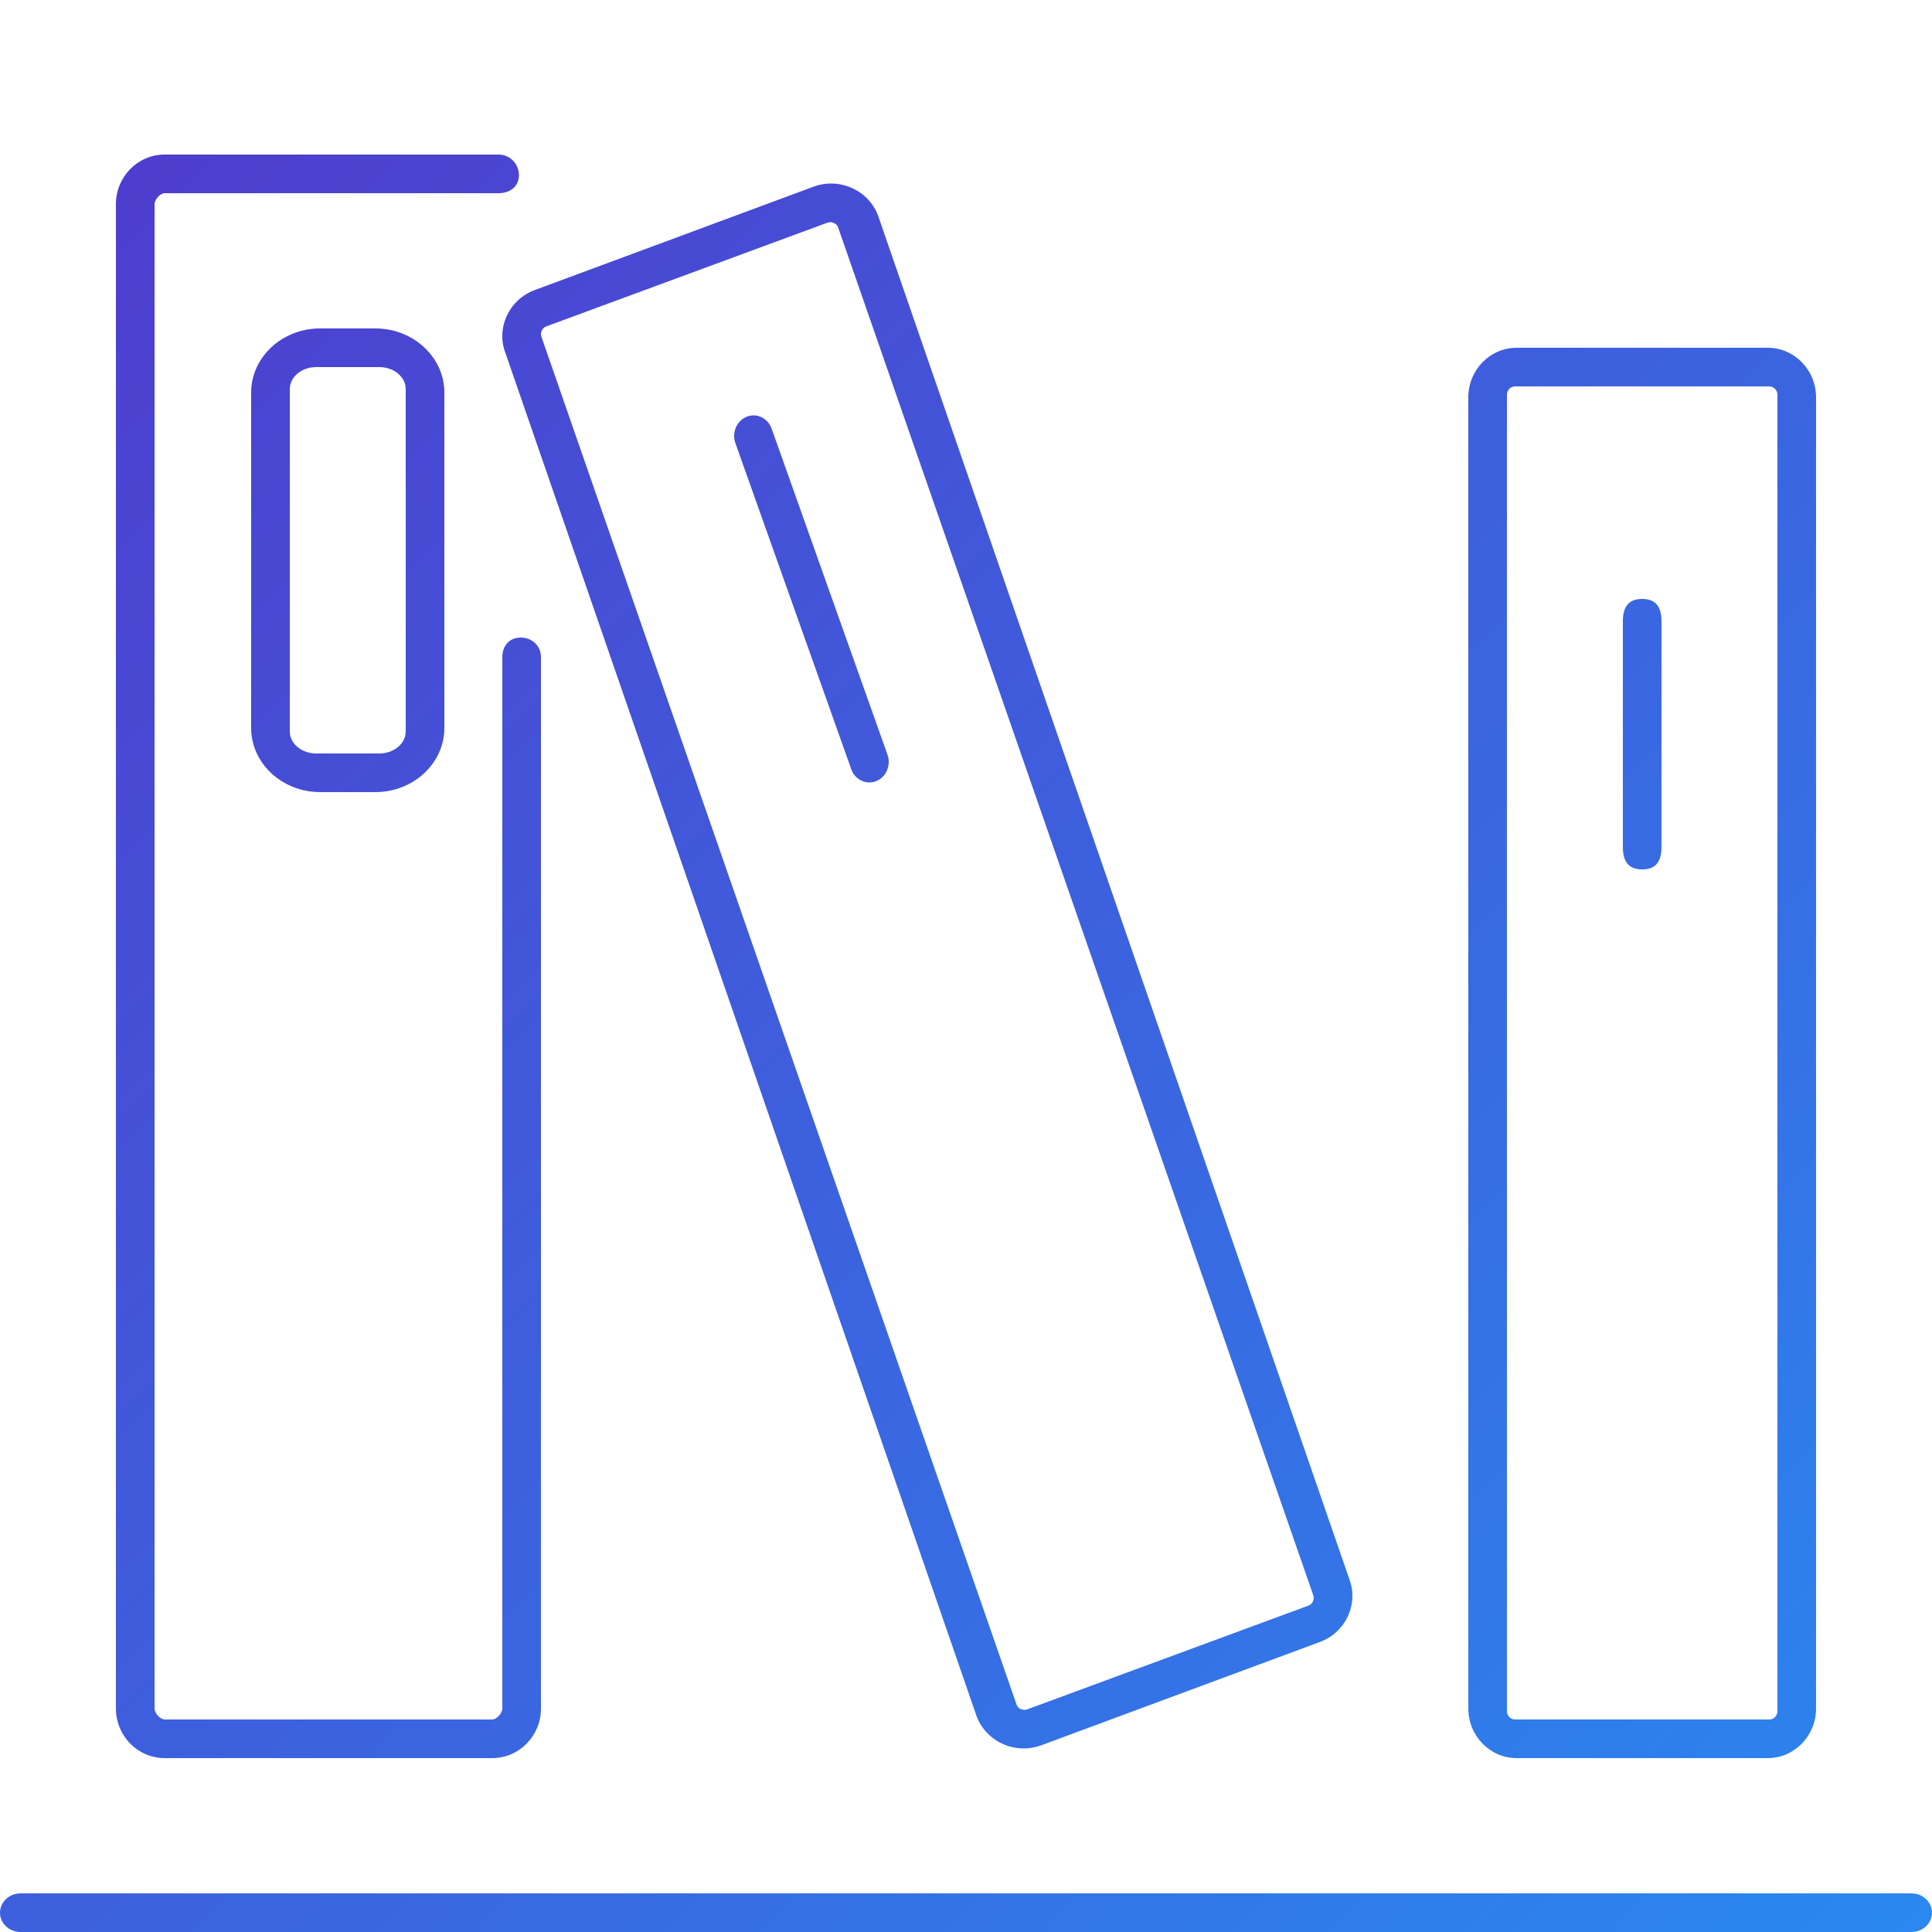<?xml version="1.0" encoding="UTF-8"?><svg id="icon" xmlns="http://www.w3.org/2000/svg" width="100" height="100" xmlns:xlink="http://www.w3.org/1999/xlink" viewBox="0 0 100 100"><defs><style>.cls-1{fill:url(#_名称未設定グラデーション_8);}</style><linearGradient id="_名称未設定グラデーション_8" x1="93.477" y1="105.918" x2="1.525" y2="13.966" gradientUnits="userSpaceOnUse"><stop offset=".001" stop-color="#2a88f0"/><stop offset="1" stop-color="#4e3dce"/></linearGradient></defs><path class="cls-1" d="M6,88.436V10.564c0-1.414,1.131-2.564,2.521-2.564H25.809c.58,0,1.051,.478,1.051,1.069s-.471,.931-1.051,.931H8.521c-.231,0-.521,.329-.521,.564V88.436c0,.235,.289,.564,.521,.564H25.479c.231,0,.521-.329,.521-.564V34.011c0-.59,.369-1.011,.949-1.011s1.051,.42,1.051,1.011v54.425c0,1.414-1.131,2.564-2.521,2.564H8.521c-1.39,0-2.521-1.15-2.521-2.564ZM19.43,17c1.968,0,3.57,1.49,3.57,3.321v17.357c0,1.831-1.601,3.321-3.57,3.321h-2.86c-1.969,0-3.571-1.49-3.571-3.321V20.321c0-1.831,1.601-3.321,3.571-3.321h2.86Zm.203,2h-3.266c-.754,0-1.367,.51-1.367,1.137v17.726c0,.627,.613,1.137,1.367,1.137h3.266c.753,0,1.367-.51,1.367-1.137V20.137c0-.627-.613-1.137-1.367-1.137Zm6.525-.736c-.233-.603-.211-1.296,.075-1.917,.286-.621,.8-1.095,1.449-1.335l14.419-5.347c.649-.241,1.354-.218,1.985,.062,.632,.281,1.115,.786,1.359,1.423l24.396,70.586c.233,.603,.211,1.296-.075,1.917-.286,.621-.8,1.095-1.449,1.335l-14.419,5.347c-.301,.111-.609,.164-.913,.164-1.049,0-2.039-.63-2.43-1.649L26.159,18.264Zm1.869-.824l24.601,70.819c.073,.186,.326,.295,.549,.214l14.541-5.364c.224-.083,.337-.329,.253-.548L43.371,11.742c-.043-.11-.155-.177-.216-.204-.038-.017-.102-.038-.18-.038-.047,0-.098,.008-.153,.028l-14.541,5.364c-.224,.083-.337,.329-.253,.548Zm16.032,22.371c.151,.426,.533,.689,.938,.689,.117,0,.237-.022,.354-.069,.518-.208,.78-.822,.584-1.372l-5.995-16.87c-.195-.55-.775-.827-1.291-.62-.518,.208-.78,.822-.584,1.372l5.995,16.87Zm31.94,48.62V20.569c0-1.417,1.122-2.569,2.501-2.569h12.998c1.379,0,2.501,1.153,2.501,2.569V88.431c0,1.417-1.122,2.569-2.501,2.569h-12.998c-1.379,0-2.501-1.153-2.501-2.569Zm2,.141c0,.236,.189,.429,.421,.429h13.158c.232,0,.42-.192,.42-.429V20.429c0-.236-.189-.429-.42-.429h-13.158c-.232,0-.421,.193-.421,.429V88.571Zm7-43.571c.552,0,1-.241,1-1.156v-11.688c0-.915-.448-1.156-1-1.156s-1,.241-1,1.156v11.688c0,.915,.448,1.156,1,1.156Zm13.932,53H1.068c-.59,0-1.068,.448-1.068,1s.478,1,1.068,1H98.932c.59,0,1.068-.448,1.068-1s-.478-1-1.068-1Z"/></svg>